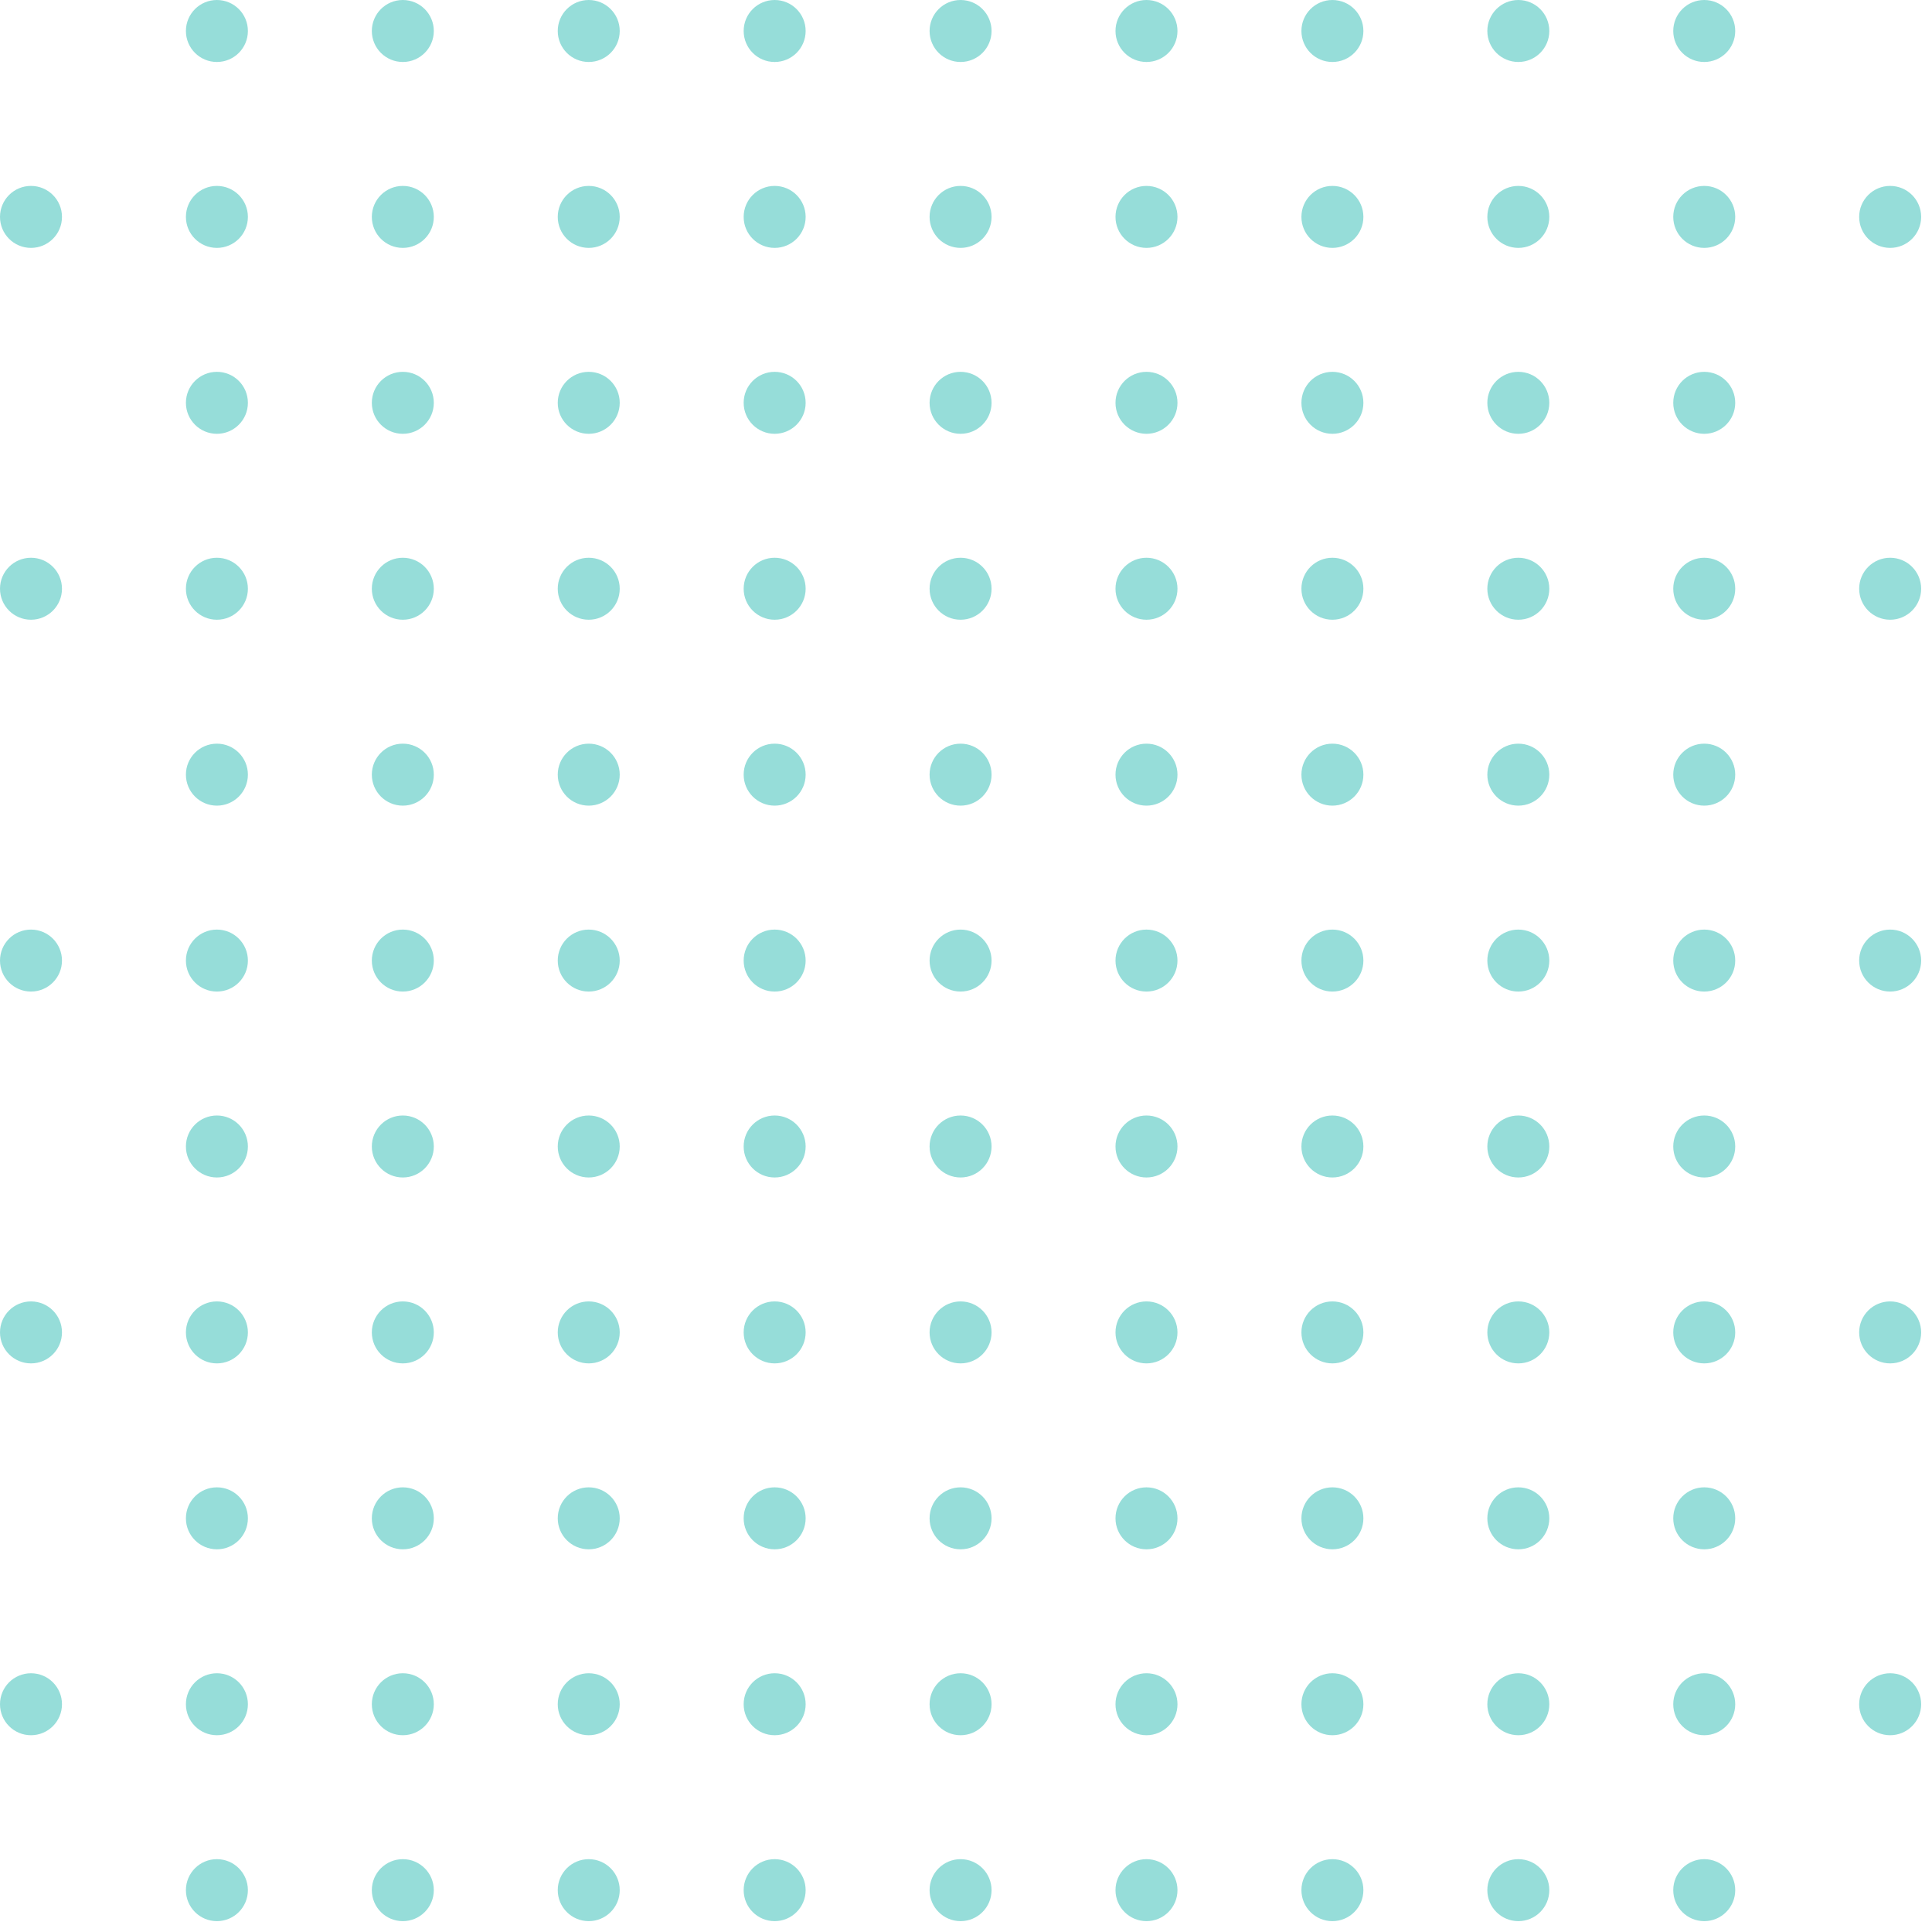 <svg width="139" height="139" viewBox="0 0 139 139" fill="none" xmlns="http://www.w3.org/2000/svg">
<path d="M17.835 2.229C17.835 3.461 16.837 4.459 15.605 4.459C14.374 4.459 13.376 3.461 13.376 2.229C13.376 0.998 14.374 0 15.605 0C16.837 0 17.835 0.998 17.835 2.229Z" fill="#96DDD9"/>
<path d="M31.211 2.229C31.211 3.461 30.213 4.459 28.981 4.459C27.75 4.459 26.752 3.461 26.752 2.229C26.752 0.998 27.75 0 28.981 0C30.213 0 31.211 0.998 31.211 2.229Z" fill="#96DDD9"/>
<path d="M44.587 2.229C44.587 3.461 43.589 4.459 42.357 4.459C41.126 4.459 40.128 3.461 40.128 2.229C40.128 0.998 41.126 0 42.357 0C43.589 0 44.587 0.998 44.587 2.229Z" fill="#96DDD9"/>
<path d="M57.963 2.229C57.963 3.461 56.965 4.459 55.733 4.459C54.502 4.459 53.504 3.461 53.504 2.229C53.504 0.998 54.502 0 55.733 0C56.965 0 57.963 0.998 57.963 2.229Z" fill="#96DDD9"/>
<path d="M71.339 2.229C71.339 3.461 70.341 4.459 69.109 4.459C67.878 4.459 66.88 3.461 66.88 2.229C66.88 0.998 67.878 0 69.109 0C70.341 0 71.339 0.998 71.339 2.229Z" fill="#96DDD9"/>
<path d="M84.715 2.229C84.715 3.461 83.717 4.459 82.485 4.459C81.254 4.459 80.256 3.461 80.256 2.229C80.256 0.998 81.254 0 82.485 0C83.717 0 84.715 0.998 84.715 2.229Z" fill="#96DDD9"/>
<path d="M98.091 2.229C98.091 3.461 97.093 4.459 95.861 4.459C94.63 4.459 93.632 3.461 93.632 2.229C93.632 0.998 94.63 0 95.861 0C97.093 0 98.091 0.998 98.091 2.229Z" fill="#96DDD9"/>
<path d="M111.467 2.229C111.467 3.461 110.469 4.459 109.237 4.459C108.006 4.459 107.008 3.461 107.008 2.229C107.008 0.998 108.006 0 109.237 0C110.469 0 111.467 0.998 111.467 2.229Z" fill="#96DDD9"/>
<path d="M124.843 2.229C124.843 3.461 123.845 4.459 122.613 4.459C121.382 4.459 120.384 3.461 120.384 2.229C120.384 0.998 121.382 0 122.613 0C123.845 0 124.843 0.998 124.843 2.229Z" fill="#96DDD9"/>
<path d="M4.459 15.605C4.459 16.837 3.461 17.835 2.229 17.835C0.998 17.835 0 16.837 0 15.605C0 14.374 0.998 13.376 2.229 13.376C3.461 13.376 4.459 14.374 4.459 15.605Z" fill="#96DDD9"/>
<path d="M17.835 15.605C17.835 16.837 16.837 17.835 15.605 17.835C14.374 17.835 13.376 16.837 13.376 15.605C13.376 14.374 14.374 13.376 15.605 13.376C16.837 13.376 17.835 14.374 17.835 15.605Z" fill="#96DDD9"/>
<path d="M31.211 15.605C31.211 16.837 30.213 17.835 28.981 17.835C27.75 17.835 26.752 16.837 26.752 15.605C26.752 14.374 27.75 13.376 28.981 13.376C30.213 13.376 31.211 14.374 31.211 15.605Z" fill="#96DDD9"/>
<path d="M44.587 15.605C44.587 16.837 43.589 17.835 42.357 17.835C41.126 17.835 40.128 16.837 40.128 15.605C40.128 14.374 41.126 13.376 42.357 13.376C43.589 13.376 44.587 14.374 44.587 15.605Z" fill="#96DDD9"/>
<path d="M57.963 15.605C57.963 16.837 56.965 17.835 55.733 17.835C54.502 17.835 53.504 16.837 53.504 15.605C53.504 14.374 54.502 13.376 55.733 13.376C56.965 13.376 57.963 14.374 57.963 15.605Z" fill="#96DDD9"/>
<path d="M71.339 15.605C71.339 16.837 70.341 17.835 69.109 17.835C67.878 17.835 66.88 16.837 66.88 15.605C66.88 14.374 67.878 13.376 69.109 13.376C70.341 13.376 71.339 14.374 71.339 15.605Z" fill="#96DDD9"/>
<path d="M84.715 15.605C84.715 16.837 83.717 17.835 82.485 17.835C81.254 17.835 80.256 16.837 80.256 15.605C80.256 14.374 81.254 13.376 82.485 13.376C83.717 13.376 84.715 14.374 84.715 15.605Z" fill="#96DDD9"/>
<path d="M98.091 15.605C98.091 16.837 97.093 17.835 95.861 17.835C94.63 17.835 93.632 16.837 93.632 15.605C93.632 14.374 94.63 13.376 95.861 13.376C97.093 13.376 98.091 14.374 98.091 15.605Z" fill="#96DDD9"/>
<path d="M111.467 15.605C111.467 16.837 110.469 17.835 109.237 17.835C108.006 17.835 107.008 16.837 107.008 15.605C107.008 14.374 108.006 13.376 109.237 13.376C110.469 13.376 111.467 14.374 111.467 15.605Z" fill="#96DDD9"/>
<path d="M124.843 15.605C124.843 16.837 123.845 17.835 122.613 17.835C121.382 17.835 120.384 16.837 120.384 15.605C120.384 14.374 121.382 13.376 122.613 13.376C123.845 13.376 124.843 14.374 124.843 15.605Z" fill="#96DDD9"/>
<path d="M138.219 15.605C138.219 16.837 137.221 17.835 135.989 17.835C134.758 17.835 133.76 16.837 133.76 15.605C133.76 14.374 134.758 13.376 135.989 13.376C137.221 13.376 138.219 14.374 138.219 15.605Z" fill="#96DDD9"/>
<path d="M17.835 28.981C17.835 30.213 16.837 31.211 15.605 31.211C14.374 31.211 13.376 30.213 13.376 28.981C13.376 27.75 14.374 26.752 15.605 26.752C16.837 26.752 17.835 27.75 17.835 28.981Z" fill="#96DDD9"/>
<path d="M31.211 28.981C31.211 30.213 30.213 31.211 28.981 31.211C27.75 31.211 26.752 30.213 26.752 28.981C26.752 27.75 27.75 26.752 28.981 26.752C30.213 26.752 31.211 27.75 31.211 28.981Z" fill="#96DDD9"/>
<path d="M44.587 28.981C44.587 30.213 43.589 31.211 42.357 31.211C41.126 31.211 40.128 30.213 40.128 28.981C40.128 27.75 41.126 26.752 42.357 26.752C43.589 26.752 44.587 27.75 44.587 28.981Z" fill="#96DDD9"/>
<path d="M57.963 28.981C57.963 30.213 56.965 31.211 55.733 31.211C54.502 31.211 53.504 30.213 53.504 28.981C53.504 27.75 54.502 26.752 55.733 26.752C56.965 26.752 57.963 27.75 57.963 28.981Z" fill="#96DDD9"/>
<path d="M71.339 28.981C71.339 30.213 70.341 31.211 69.109 31.211C67.878 31.211 66.88 30.213 66.88 28.981C66.88 27.75 67.878 26.752 69.109 26.752C70.341 26.752 71.339 27.75 71.339 28.981Z" fill="#96DDD9"/>
<path d="M84.715 28.981C84.715 30.213 83.717 31.211 82.485 31.211C81.254 31.211 80.256 30.213 80.256 28.981C80.256 27.75 81.254 26.752 82.485 26.752C83.717 26.752 84.715 27.75 84.715 28.981Z" fill="#96DDD9"/>
<path d="M98.091 28.981C98.091 30.213 97.093 31.211 95.861 31.211C94.63 31.211 93.632 30.213 93.632 28.981C93.632 27.75 94.63 26.752 95.861 26.752C97.093 26.752 98.091 27.75 98.091 28.981Z" fill="#96DDD9"/>
<path d="M111.467 28.981C111.467 30.213 110.469 31.211 109.237 31.211C108.006 31.211 107.008 30.213 107.008 28.981C107.008 27.75 108.006 26.752 109.237 26.752C110.469 26.752 111.467 27.75 111.467 28.981Z" fill="#96DDD9"/>
<path d="M124.843 28.981C124.843 30.213 123.845 31.211 122.613 31.211C121.382 31.211 120.384 30.213 120.384 28.981C120.384 27.75 121.382 26.752 122.613 26.752C123.845 26.752 124.843 27.75 124.843 28.981Z" fill="#96DDD9"/>
<path d="M4.459 42.357C4.459 43.589 3.461 44.587 2.229 44.587C0.998 44.587 0 43.589 0 42.357C0 41.126 0.998 40.128 2.229 40.128C3.461 40.128 4.459 41.126 4.459 42.357Z" fill="#96DDD9"/>
<path d="M17.835 42.357C17.835 43.589 16.837 44.587 15.605 44.587C14.374 44.587 13.376 43.589 13.376 42.357C13.376 41.126 14.374 40.128 15.605 40.128C16.837 40.128 17.835 41.126 17.835 42.357Z" fill="#96DDD9"/>
<path d="M31.211 42.357C31.211 43.589 30.213 44.587 28.981 44.587C27.75 44.587 26.752 43.589 26.752 42.357C26.752 41.126 27.75 40.128 28.981 40.128C30.213 40.128 31.211 41.126 31.211 42.357Z" fill="#96DDD9"/>
<path d="M44.587 42.357C44.587 43.589 43.589 44.587 42.357 44.587C41.126 44.587 40.128 43.589 40.128 42.357C40.128 41.126 41.126 40.128 42.357 40.128C43.589 40.128 44.587 41.126 44.587 42.357Z" fill="#96DDD9"/>
<path d="M57.963 42.357C57.963 43.589 56.965 44.587 55.733 44.587C54.502 44.587 53.504 43.589 53.504 42.357C53.504 41.126 54.502 40.128 55.733 40.128C56.965 40.128 57.963 41.126 57.963 42.357Z" fill="#96DDD9"/>
<path d="M71.339 42.357C71.339 43.589 70.341 44.587 69.109 44.587C67.878 44.587 66.88 43.589 66.88 42.357C66.88 41.126 67.878 40.128 69.109 40.128C70.341 40.128 71.339 41.126 71.339 42.357Z" fill="#96DDD9"/>
<path d="M84.715 42.357C84.715 43.589 83.717 44.587 82.485 44.587C81.254 44.587 80.256 43.589 80.256 42.357C80.256 41.126 81.254 40.128 82.485 40.128C83.717 40.128 84.715 41.126 84.715 42.357Z" fill="#96DDD9"/>
<path d="M98.091 42.357C98.091 43.589 97.093 44.587 95.861 44.587C94.63 44.587 93.632 43.589 93.632 42.357C93.632 41.126 94.63 40.128 95.861 40.128C97.093 40.128 98.091 41.126 98.091 42.357Z" fill="#96DDD9"/>
<path d="M111.467 42.357C111.467 43.589 110.469 44.587 109.237 44.587C108.006 44.587 107.008 43.589 107.008 42.357C107.008 41.126 108.006 40.128 109.237 40.128C110.469 40.128 111.467 41.126 111.467 42.357Z" fill="#96DDD9"/>
<path d="M124.843 42.357C124.843 43.589 123.845 44.587 122.613 44.587C121.382 44.587 120.384 43.589 120.384 42.357C120.384 41.126 121.382 40.128 122.613 40.128C123.845 40.128 124.843 41.126 124.843 42.357Z" fill="#96DDD9"/>
<path d="M138.219 42.357C138.219 43.589 137.221 44.587 135.989 44.587C134.758 44.587 133.76 43.589 133.76 42.357C133.76 41.126 134.758 40.128 135.989 40.128C137.221 40.128 138.219 41.126 138.219 42.357Z" fill="#96DDD9"/>
<path d="M17.835 55.733C17.835 56.965 16.837 57.963 15.605 57.963C14.374 57.963 13.376 56.965 13.376 55.733C13.376 54.502 14.374 53.504 15.605 53.504C16.837 53.504 17.835 54.502 17.835 55.733Z" fill="#96DDD9"/>
<path d="M31.211 55.733C31.211 56.965 30.213 57.963 28.981 57.963C27.75 57.963 26.752 56.965 26.752 55.733C26.752 54.502 27.75 53.504 28.981 53.504C30.213 53.504 31.211 54.502 31.211 55.733Z" fill="#96DDD9"/>
<path d="M44.587 55.733C44.587 56.965 43.589 57.963 42.357 57.963C41.126 57.963 40.128 56.965 40.128 55.733C40.128 54.502 41.126 53.504 42.357 53.504C43.589 53.504 44.587 54.502 44.587 55.733Z" fill="#96DDD9"/>
<path d="M57.963 55.733C57.963 56.965 56.965 57.963 55.733 57.963C54.502 57.963 53.504 56.965 53.504 55.733C53.504 54.502 54.502 53.504 55.733 53.504C56.965 53.504 57.963 54.502 57.963 55.733Z" fill="#96DDD9"/>
<path d="M71.339 55.733C71.339 56.965 70.341 57.963 69.109 57.963C67.878 57.963 66.88 56.965 66.88 55.733C66.88 54.502 67.878 53.504 69.109 53.504C70.341 53.504 71.339 54.502 71.339 55.733Z" fill="#96DDD9"/>
<path d="M84.715 55.733C84.715 56.965 83.717 57.963 82.485 57.963C81.254 57.963 80.256 56.965 80.256 55.733C80.256 54.502 81.254 53.504 82.485 53.504C83.717 53.504 84.715 54.502 84.715 55.733Z" fill="#96DDD9"/>
<path d="M98.091 55.733C98.091 56.965 97.093 57.963 95.861 57.963C94.63 57.963 93.632 56.965 93.632 55.733C93.632 54.502 94.63 53.504 95.861 53.504C97.093 53.504 98.091 54.502 98.091 55.733Z" fill="#96DDD9"/>
<path d="M111.467 55.733C111.467 56.965 110.469 57.963 109.237 57.963C108.006 57.963 107.008 56.965 107.008 55.733C107.008 54.502 108.006 53.504 109.237 53.504C110.469 53.504 111.467 54.502 111.467 55.733Z" fill="#96DDD9"/>
<path d="M124.843 55.733C124.843 56.965 123.845 57.963 122.613 57.963C121.382 57.963 120.384 56.965 120.384 55.733C120.384 54.502 121.382 53.504 122.613 53.504C123.845 53.504 124.843 54.502 124.843 55.733Z" fill="#96DDD9"/>
<path d="M4.459 69.109C4.459 70.341 3.461 71.339 2.229 71.339C0.998 71.339 0 70.341 0 69.109C0 67.878 0.998 66.88 2.229 66.88C3.461 66.88 4.459 67.878 4.459 69.109Z" fill="#96DDD9"/>
<path d="M17.835 69.109C17.835 70.341 16.837 71.339 15.605 71.339C14.374 71.339 13.376 70.341 13.376 69.109C13.376 67.878 14.374 66.88 15.605 66.88C16.837 66.88 17.835 67.878 17.835 69.109Z" fill="#96DDD9"/>
<path d="M31.211 69.109C31.211 70.341 30.213 71.339 28.981 71.339C27.75 71.339 26.752 70.341 26.752 69.109C26.752 67.878 27.75 66.88 28.981 66.88C30.213 66.88 31.211 67.878 31.211 69.109Z" fill="#96DDD9"/>
<path d="M44.587 69.109C44.587 70.341 43.589 71.339 42.357 71.339C41.126 71.339 40.128 70.341 40.128 69.109C40.128 67.878 41.126 66.88 42.357 66.88C43.589 66.88 44.587 67.878 44.587 69.109Z" fill="#96DDD9"/>
<path d="M57.963 69.109C57.963 70.341 56.965 71.339 55.733 71.339C54.502 71.339 53.504 70.341 53.504 69.109C53.504 67.878 54.502 66.88 55.733 66.88C56.965 66.88 57.963 67.878 57.963 69.109Z" fill="#96DDD9"/>
<path d="M71.339 69.109C71.339 70.341 70.341 71.339 69.109 71.339C67.878 71.339 66.88 70.341 66.88 69.109C66.88 67.878 67.878 66.88 69.109 66.88C70.341 66.88 71.339 67.878 71.339 69.109Z" fill="#96DDD9"/>
<path d="M84.715 69.109C84.715 70.341 83.717 71.339 82.485 71.339C81.254 71.339 80.256 70.341 80.256 69.109C80.256 67.878 81.254 66.88 82.485 66.88C83.717 66.88 84.715 67.878 84.715 69.109Z" fill="#96DDD9"/>
<path d="M98.091 69.109C98.091 70.341 97.093 71.339 95.861 71.339C94.63 71.339 93.632 70.341 93.632 69.109C93.632 67.878 94.63 66.88 95.861 66.88C97.093 66.88 98.091 67.878 98.091 69.109Z" fill="#96DDD9"/>
<path d="M111.467 69.109C111.467 70.341 110.469 71.339 109.237 71.339C108.006 71.339 107.008 70.341 107.008 69.109C107.008 67.878 108.006 66.88 109.237 66.88C110.469 66.88 111.467 67.878 111.467 69.109Z" fill="#96DDD9"/>
<path d="M124.843 69.109C124.843 70.341 123.845 71.339 122.613 71.339C121.382 71.339 120.384 70.341 120.384 69.109C120.384 67.878 121.382 66.88 122.613 66.88C123.845 66.88 124.843 67.878 124.843 69.109Z" fill="#96DDD9"/>
<path d="M138.219 69.109C138.219 70.341 137.221 71.339 135.989 71.339C134.758 71.339 133.76 70.341 133.76 69.109C133.76 67.878 134.758 66.88 135.989 66.88C137.221 66.88 138.219 67.878 138.219 69.109Z" fill="#96DDD9"/>
<path d="M17.835 82.485C17.835 83.717 16.837 84.715 15.605 84.715C14.374 84.715 13.376 83.717 13.376 82.485C13.376 81.254 14.374 80.256 15.605 80.256C16.837 80.256 17.835 81.254 17.835 82.485Z" fill="#96DDD9"/>
<path d="M31.211 82.485C31.211 83.717 30.213 84.715 28.981 84.715C27.75 84.715 26.752 83.717 26.752 82.485C26.752 81.254 27.75 80.256 28.981 80.256C30.213 80.256 31.211 81.254 31.211 82.485Z" fill="#96DDD9"/>
<path d="M44.587 82.485C44.587 83.717 43.589 84.715 42.357 84.715C41.126 84.715 40.128 83.717 40.128 82.485C40.128 81.254 41.126 80.256 42.357 80.256C43.589 80.256 44.587 81.254 44.587 82.485Z" fill="#96DDD9"/>
<path d="M57.963 82.485C57.963 83.717 56.965 84.715 55.733 84.715C54.502 84.715 53.504 83.717 53.504 82.485C53.504 81.254 54.502 80.256 55.733 80.256C56.965 80.256 57.963 81.254 57.963 82.485Z" fill="#96DDD9"/>
<path d="M71.339 82.485C71.339 83.717 70.341 84.715 69.109 84.715C67.878 84.715 66.88 83.717 66.88 82.485C66.88 81.254 67.878 80.256 69.109 80.256C70.341 80.256 71.339 81.254 71.339 82.485Z" fill="#96DDD9"/>
<path d="M84.715 82.485C84.715 83.717 83.717 84.715 82.485 84.715C81.254 84.715 80.256 83.717 80.256 82.485C80.256 81.254 81.254 80.256 82.485 80.256C83.717 80.256 84.715 81.254 84.715 82.485Z" fill="#96DDD9"/>
<path d="M98.091 82.485C98.091 83.717 97.093 84.715 95.861 84.715C94.63 84.715 93.632 83.717 93.632 82.485C93.632 81.254 94.63 80.256 95.861 80.256C97.093 80.256 98.091 81.254 98.091 82.485Z" fill="#96DDD9"/>
<path d="M111.467 82.485C111.467 83.717 110.469 84.715 109.237 84.715C108.006 84.715 107.008 83.717 107.008 82.485C107.008 81.254 108.006 80.256 109.237 80.256C110.469 80.256 111.467 81.254 111.467 82.485Z" fill="#96DDD9"/>
<path d="M124.843 82.485C124.843 83.717 123.845 84.715 122.613 84.715C121.382 84.715 120.384 83.717 120.384 82.485C120.384 81.254 121.382 80.256 122.613 80.256C123.845 80.256 124.843 81.254 124.843 82.485Z" fill="#96DDD9"/>
<path d="M4.459 95.861C4.459 97.093 3.461 98.091 2.229 98.091C0.998 98.091 0 97.093 0 95.861C0 94.63 0.998 93.632 2.229 93.632C3.461 93.632 4.459 94.63 4.459 95.861Z" fill="#96DDD9"/>
<path d="M17.835 95.861C17.835 97.093 16.837 98.091 15.605 98.091C14.374 98.091 13.376 97.093 13.376 95.861C13.376 94.63 14.374 93.632 15.605 93.632C16.837 93.632 17.835 94.63 17.835 95.861Z" fill="#96DDD9"/>
<path d="M31.211 95.861C31.211 97.093 30.213 98.091 28.981 98.091C27.75 98.091 26.752 97.093 26.752 95.861C26.752 94.63 27.75 93.632 28.981 93.632C30.213 93.632 31.211 94.63 31.211 95.861Z" fill="#96DDD9"/>
<path d="M44.587 95.861C44.587 97.093 43.589 98.091 42.357 98.091C41.126 98.091 40.128 97.093 40.128 95.861C40.128 94.63 41.126 93.632 42.357 93.632C43.589 93.632 44.587 94.63 44.587 95.861Z" fill="#96DDD9"/>
<path d="M57.963 95.861C57.963 97.093 56.965 98.091 55.733 98.091C54.502 98.091 53.504 97.093 53.504 95.861C53.504 94.63 54.502 93.632 55.733 93.632C56.965 93.632 57.963 94.63 57.963 95.861Z" fill="#96DDD9"/>
<path d="M71.339 95.861C71.339 97.093 70.341 98.091 69.109 98.091C67.878 98.091 66.88 97.093 66.88 95.861C66.88 94.63 67.878 93.632 69.109 93.632C70.341 93.632 71.339 94.63 71.339 95.861Z" fill="#96DDD9"/>
<path d="M84.715 95.861C84.715 97.093 83.717 98.091 82.485 98.091C81.254 98.091 80.256 97.093 80.256 95.861C80.256 94.63 81.254 93.632 82.485 93.632C83.717 93.632 84.715 94.63 84.715 95.861Z" fill="#96DDD9"/>
<path d="M98.091 95.861C98.091 97.093 97.093 98.091 95.861 98.091C94.63 98.091 93.632 97.093 93.632 95.861C93.632 94.63 94.63 93.632 95.861 93.632C97.093 93.632 98.091 94.63 98.091 95.861Z" fill="#96DDD9"/>
<path d="M111.467 95.861C111.467 97.093 110.469 98.091 109.237 98.091C108.006 98.091 107.008 97.093 107.008 95.861C107.008 94.63 108.006 93.632 109.237 93.632C110.469 93.632 111.467 94.63 111.467 95.861Z" fill="#96DDD9"/>
<path d="M124.843 95.861C124.843 97.093 123.845 98.091 122.613 98.091C121.382 98.091 120.384 97.093 120.384 95.861C120.384 94.63 121.382 93.632 122.613 93.632C123.845 93.632 124.843 94.63 124.843 95.861Z" fill="#96DDD9"/>
<path d="M138.219 95.861C138.219 97.093 137.221 98.091 135.989 98.091C134.758 98.091 133.76 97.093 133.76 95.861C133.76 94.63 134.758 93.632 135.989 93.632C137.221 93.632 138.219 94.63 138.219 95.861Z" fill="#96DDD9"/>
<path d="M17.835 109.237C17.835 110.469 16.837 111.467 15.605 111.467C14.374 111.467 13.376 110.469 13.376 109.237C13.376 108.006 14.374 107.008 15.605 107.008C16.837 107.008 17.835 108.006 17.835 109.237Z" fill="#96DDD9"/>
<path d="M31.211 109.237C31.211 110.469 30.213 111.467 28.981 111.467C27.75 111.467 26.752 110.469 26.752 109.237C26.752 108.006 27.75 107.008 28.981 107.008C30.213 107.008 31.211 108.006 31.211 109.237Z" fill="#96DDD9"/>
<path d="M44.587 109.237C44.587 110.469 43.589 111.467 42.357 111.467C41.126 111.467 40.128 110.469 40.128 109.237C40.128 108.006 41.126 107.008 42.357 107.008C43.589 107.008 44.587 108.006 44.587 109.237Z" fill="#96DDD9"/>
<path d="M57.963 109.237C57.963 110.469 56.965 111.467 55.733 111.467C54.502 111.467 53.504 110.469 53.504 109.237C53.504 108.006 54.502 107.008 55.733 107.008C56.965 107.008 57.963 108.006 57.963 109.237Z" fill="#96DDD9"/>
<path d="M71.339 109.237C71.339 110.469 70.341 111.467 69.109 111.467C67.878 111.467 66.88 110.469 66.88 109.237C66.88 108.006 67.878 107.008 69.109 107.008C70.341 107.008 71.339 108.006 71.339 109.237Z" fill="#96DDD9"/>
<path d="M84.715 109.237C84.715 110.469 83.717 111.467 82.485 111.467C81.254 111.467 80.256 110.469 80.256 109.237C80.256 108.006 81.254 107.008 82.485 107.008C83.717 107.008 84.715 108.006 84.715 109.237Z" fill="#96DDD9"/>
<path d="M98.091 109.237C98.091 110.469 97.093 111.467 95.861 111.467C94.63 111.467 93.632 110.469 93.632 109.237C93.632 108.006 94.63 107.008 95.861 107.008C97.093 107.008 98.091 108.006 98.091 109.237Z" fill="#96DDD9"/>
<path d="M111.467 109.237C111.467 110.469 110.469 111.467 109.237 111.467C108.006 111.467 107.008 110.469 107.008 109.237C107.008 108.006 108.006 107.008 109.237 107.008C110.469 107.008 111.467 108.006 111.467 109.237Z" fill="#96DDD9"/>
<path d="M124.843 109.237C124.843 110.469 123.845 111.467 122.613 111.467C121.382 111.467 120.384 110.469 120.384 109.237C120.384 108.006 121.382 107.008 122.613 107.008C123.845 107.008 124.843 108.006 124.843 109.237Z" fill="#96DDD9"/>
<path d="M4.459 122.613C4.459 123.845 3.461 124.843 2.229 124.843C0.998 124.843 0 123.845 0 122.613C0 121.382 0.998 120.384 2.229 120.384C3.461 120.384 4.459 121.382 4.459 122.613Z" fill="#96DDD9"/>
<path d="M17.835 122.613C17.835 123.845 16.837 124.843 15.605 124.843C14.374 124.843 13.376 123.845 13.376 122.613C13.376 121.382 14.374 120.384 15.605 120.384C16.837 120.384 17.835 121.382 17.835 122.613Z" fill="#96DDD9"/>
<path d="M31.211 122.613C31.211 123.845 30.213 124.843 28.981 124.843C27.75 124.843 26.752 123.845 26.752 122.613C26.752 121.382 27.75 120.384 28.981 120.384C30.213 120.384 31.211 121.382 31.211 122.613Z" fill="#96DDD9"/>
<path d="M44.587 122.613C44.587 123.845 43.589 124.843 42.357 124.843C41.126 124.843 40.128 123.845 40.128 122.613C40.128 121.382 41.126 120.384 42.357 120.384C43.589 120.384 44.587 121.382 44.587 122.613Z" fill="#96DDD9"/>
<path d="M57.963 122.613C57.963 123.845 56.965 124.843 55.733 124.843C54.502 124.843 53.504 123.845 53.504 122.613C53.504 121.382 54.502 120.384 55.733 120.384C56.965 120.384 57.963 121.382 57.963 122.613Z" fill="#96DDD9"/>
<path d="M71.339 122.613C71.339 123.845 70.341 124.843 69.109 124.843C67.878 124.843 66.88 123.845 66.88 122.613C66.88 121.382 67.878 120.384 69.109 120.384C70.341 120.384 71.339 121.382 71.339 122.613Z" fill="#96DDD9"/>
<path d="M84.715 122.613C84.715 123.845 83.717 124.843 82.485 124.843C81.254 124.843 80.256 123.845 80.256 122.613C80.256 121.382 81.254 120.384 82.485 120.384C83.717 120.384 84.715 121.382 84.715 122.613Z" fill="#96DDD9"/>
<path d="M98.091 122.613C98.091 123.845 97.093 124.843 95.861 124.843C94.63 124.843 93.632 123.845 93.632 122.613C93.632 121.382 94.63 120.384 95.861 120.384C97.093 120.384 98.091 121.382 98.091 122.613Z" fill="#96DDD9"/>
<path d="M111.467 122.613C111.467 123.845 110.469 124.843 109.237 124.843C108.006 124.843 107.008 123.845 107.008 122.613C107.008 121.382 108.006 120.384 109.237 120.384C110.469 120.384 111.467 121.382 111.467 122.613Z" fill="#96DDD9"/>
<path d="M124.843 122.613C124.843 123.845 123.845 124.843 122.613 124.843C121.382 124.843 120.384 123.845 120.384 122.613C120.384 121.382 121.382 120.384 122.613 120.384C123.845 120.384 124.843 121.382 124.843 122.613Z" fill="#96DDD9"/>
<path d="M138.219 122.613C138.219 123.845 137.221 124.843 135.989 124.843C134.758 124.843 133.76 123.845 133.76 122.613C133.76 121.382 134.758 120.384 135.989 120.384C137.221 120.384 138.219 121.382 138.219 122.613Z" fill="#96DDD9"/>
<path d="M17.835 135.989C17.835 137.221 16.837 138.219 15.605 138.219C14.374 138.219 13.376 137.221 13.376 135.989C13.376 134.758 14.374 133.76 15.605 133.76C16.837 133.76 17.835 134.758 17.835 135.989Z" fill="#96DDD9"/>
<path d="M31.211 135.989C31.211 137.221 30.213 138.219 28.981 138.219C27.75 138.219 26.752 137.221 26.752 135.989C26.752 134.758 27.75 133.76 28.981 133.76C30.213 133.76 31.211 134.758 31.211 135.989Z" fill="#96DDD9"/>
<path d="M44.587 135.989C44.587 137.221 43.589 138.219 42.357 138.219C41.126 138.219 40.128 137.221 40.128 135.989C40.128 134.758 41.126 133.76 42.357 133.76C43.589 133.76 44.587 134.758 44.587 135.989Z" fill="#96DDD9"/>
<path d="M57.963 135.989C57.963 137.221 56.965 138.219 55.733 138.219C54.502 138.219 53.504 137.221 53.504 135.989C53.504 134.758 54.502 133.76 55.733 133.76C56.965 133.76 57.963 134.758 57.963 135.989Z" fill="#96DDD9"/>
<path d="M71.339 135.989C71.339 137.221 70.341 138.219 69.109 138.219C67.878 138.219 66.88 137.221 66.88 135.989C66.88 134.758 67.878 133.76 69.109 133.76C70.341 133.76 71.339 134.758 71.339 135.989Z" fill="#96DDD9"/>
<path d="M84.715 135.989C84.715 137.221 83.717 138.219 82.485 138.219C81.254 138.219 80.256 137.221 80.256 135.989C80.256 134.758 81.254 133.76 82.485 133.76C83.717 133.76 84.715 134.758 84.715 135.989Z" fill="#96DDD9"/>
<path d="M98.091 135.989C98.091 137.221 97.093 138.219 95.861 138.219C94.63 138.219 93.632 137.221 93.632 135.989C93.632 134.758 94.63 133.76 95.861 133.76C97.093 133.76 98.091 134.758 98.091 135.989Z" fill="#96DDD9"/>
<path d="M111.467 135.989C111.467 137.221 110.469 138.219 109.237 138.219C108.006 138.219 107.008 137.221 107.008 135.989C107.008 134.758 108.006 133.76 109.237 133.76C110.469 133.76 111.467 134.758 111.467 135.989Z" fill="#96DDD9"/>
<path d="M124.843 135.989C124.843 137.221 123.845 138.219 122.613 138.219C121.382 138.219 120.384 137.221 120.384 135.989C120.384 134.758 121.382 133.76 122.613 133.76C123.845 133.76 124.843 134.758 124.843 135.989Z" fill="#96DDD9"/>
</svg>
